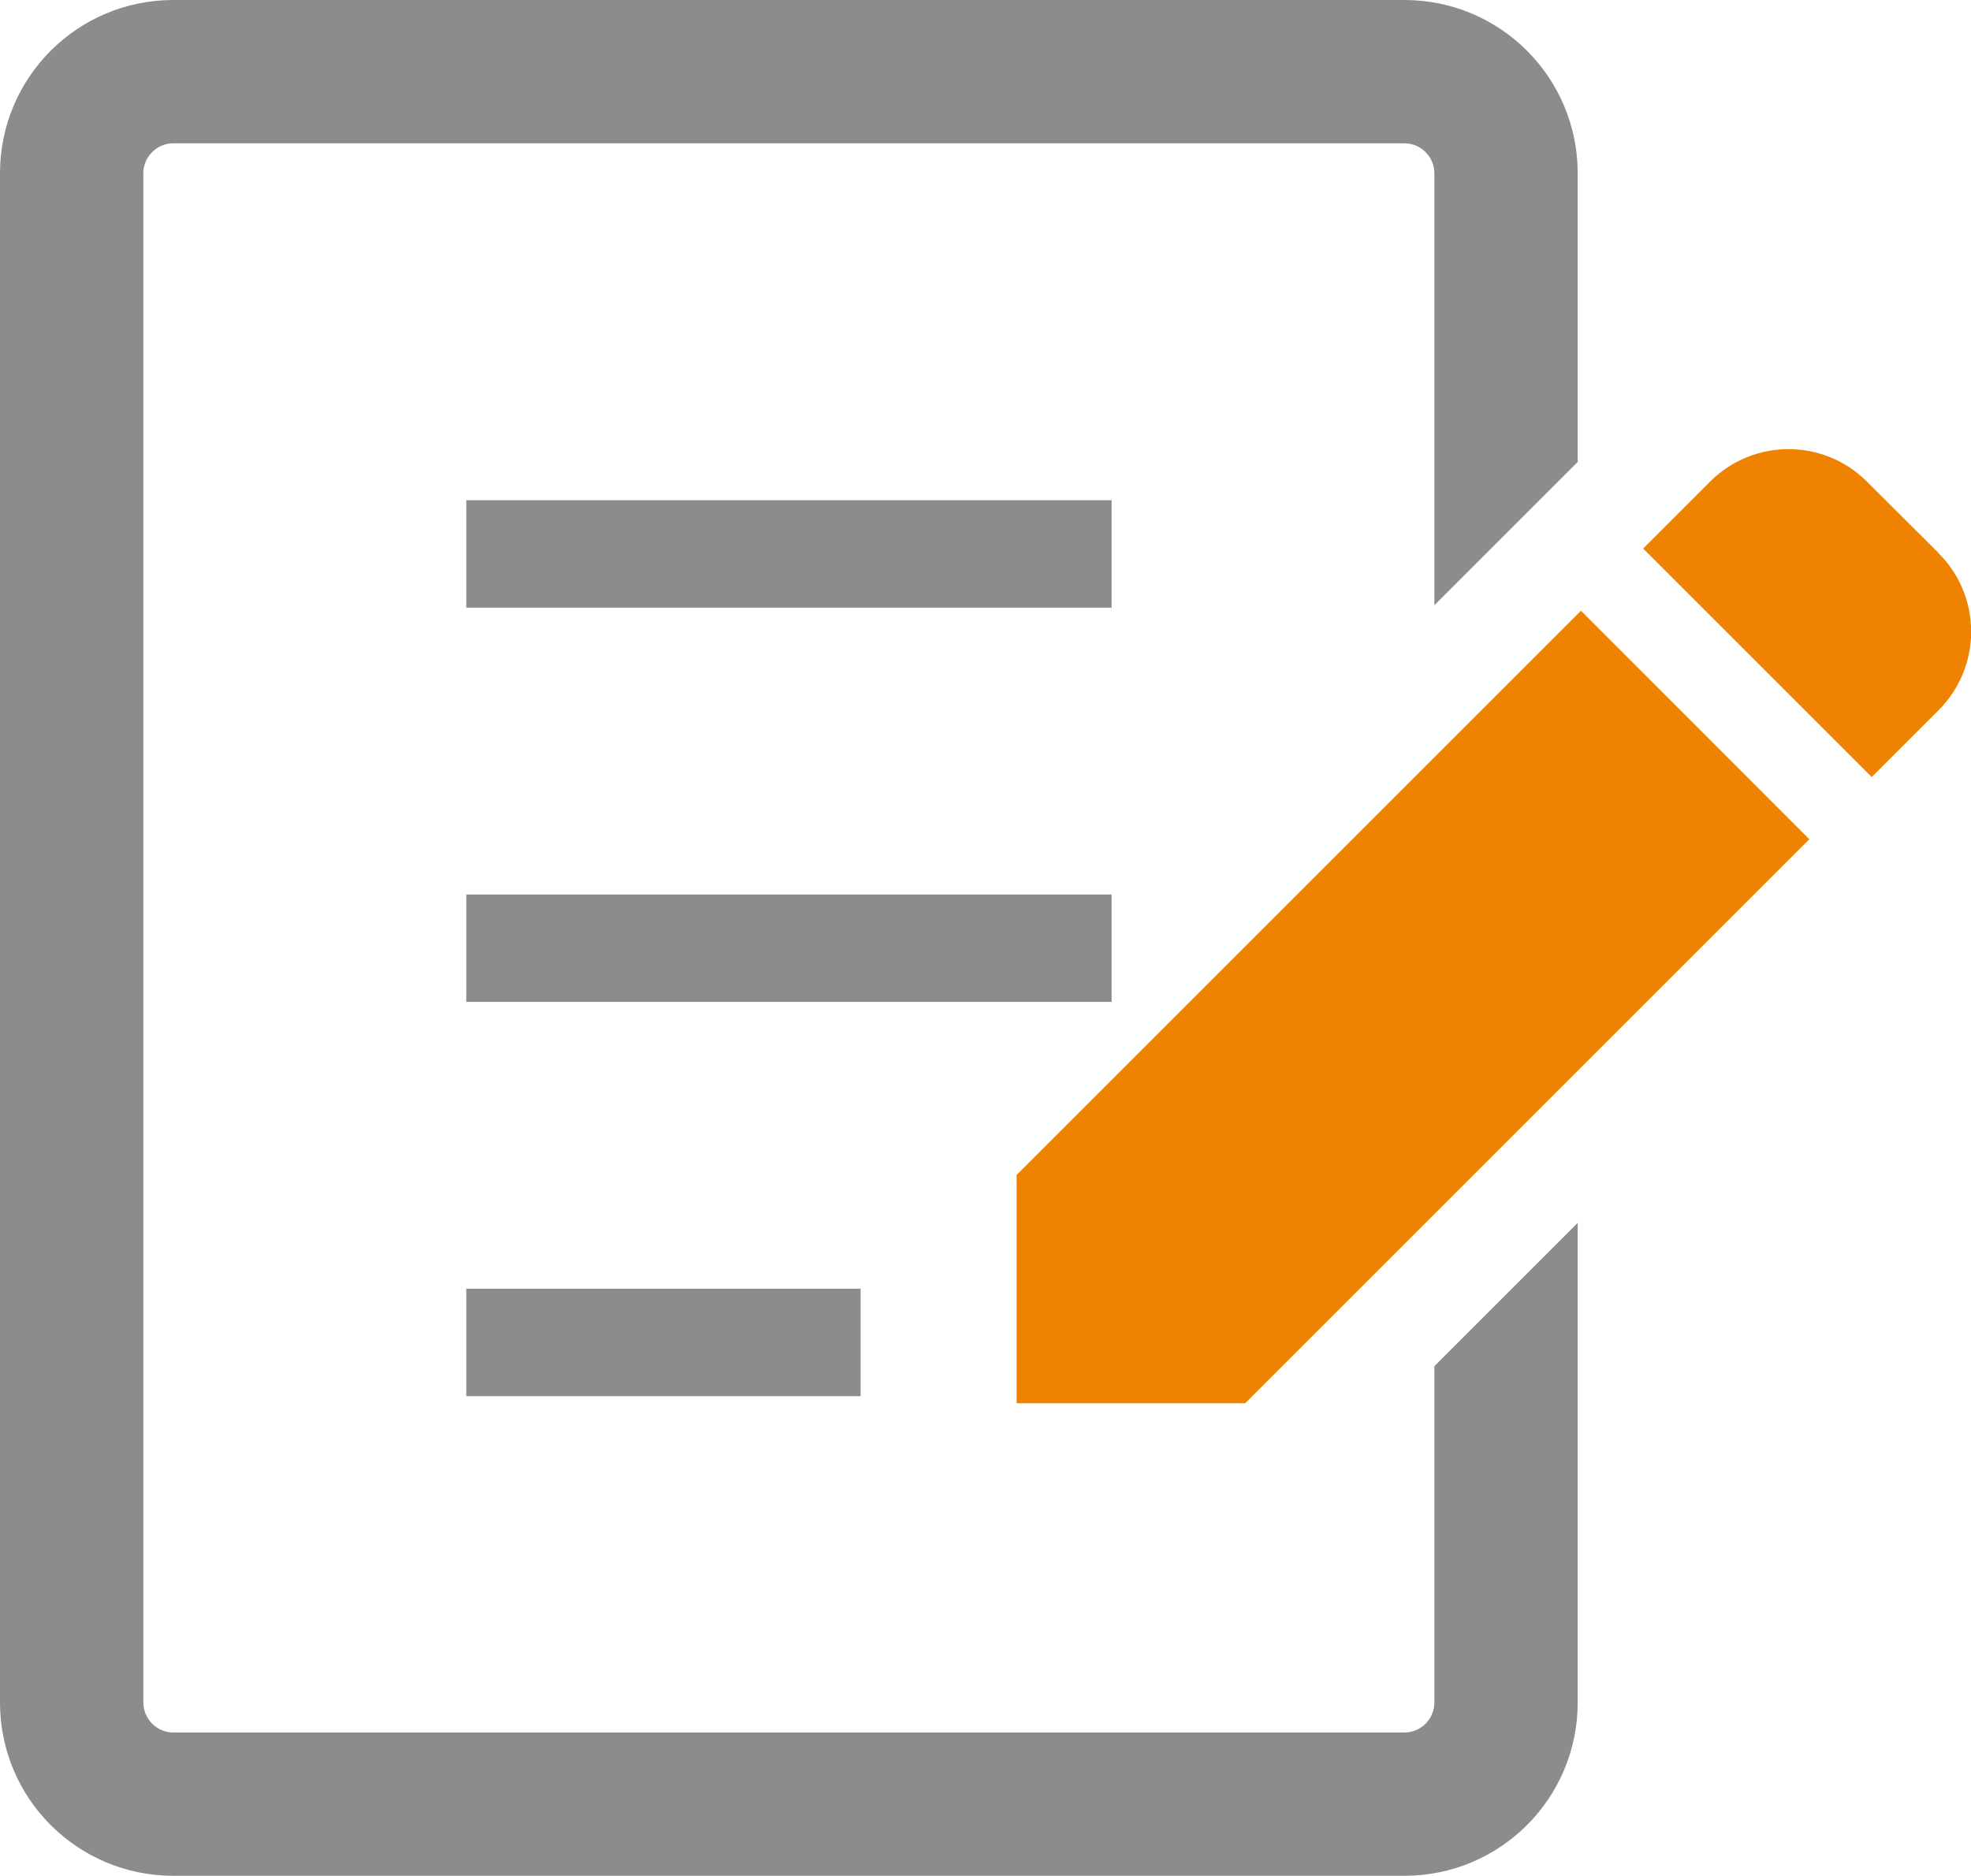<?xml version="1.0" encoding="UTF-8"?>
<svg id="_レイヤー_2" data-name="レイヤー 2" xmlns="http://www.w3.org/2000/svg" viewBox="0 0 96.67 92.02">
  <defs>
    <style>
      .cls-1 {
        fill: #8c8c8c;
      }

      .cls-1, .cls-2 {
        stroke-width: 0px;
      }

      .cls-2 {
        fill: #ef8200;
      }
    </style>
  </defs>
  <g id="_レイヤー_1-2" data-name="レイヤー 1">
    <g>
      <path class="cls-2" d="m95.08,27.13l-3.51-3.5c-2.13-2.13-5.57-2.13-7.7,0l-3.28,3.28,11.21,11.21,3.28-3.28c2.13-2.13,2.13-5.58,0-7.7Z"/>
      <polygon class="cls-2" points="49.86 57.64 49.86 68.84 61.07 68.84 88.74 41.17 77.54 29.96 49.86 57.64"/>
      <rect class="cls-1" x="22.87" y="24.54" width="31.65" height="5.27"/>
      <rect class="cls-1" x="22.87" y="43.88" width="31.65" height="5.27"/>
      <rect class="cls-1" x="22.87" y="63.22" width="19.34" height="5.27"/>
      <path class="cls-1" d="m70.35,83.52c0,.81-.66,1.47-1.47,1.47H8.5c-.81,0-1.46-.66-1.47-1.47V8.5c0-.81.66-1.47,1.47-1.47h60.38c.81,0,1.47.66,1.47,1.47v21.19l7.03-7.03v-14.16c0-4.7-3.8-8.5-8.5-8.5H8.5C3.8,0,0,3.8,0,8.5v75.02c0,4.7,3.8,8.5,8.5,8.5h60.38c4.7,0,8.5-3.8,8.5-8.5v-23.53l-7.03,7.03v16.5Z"/>
    </g>
  </g>
</svg>
